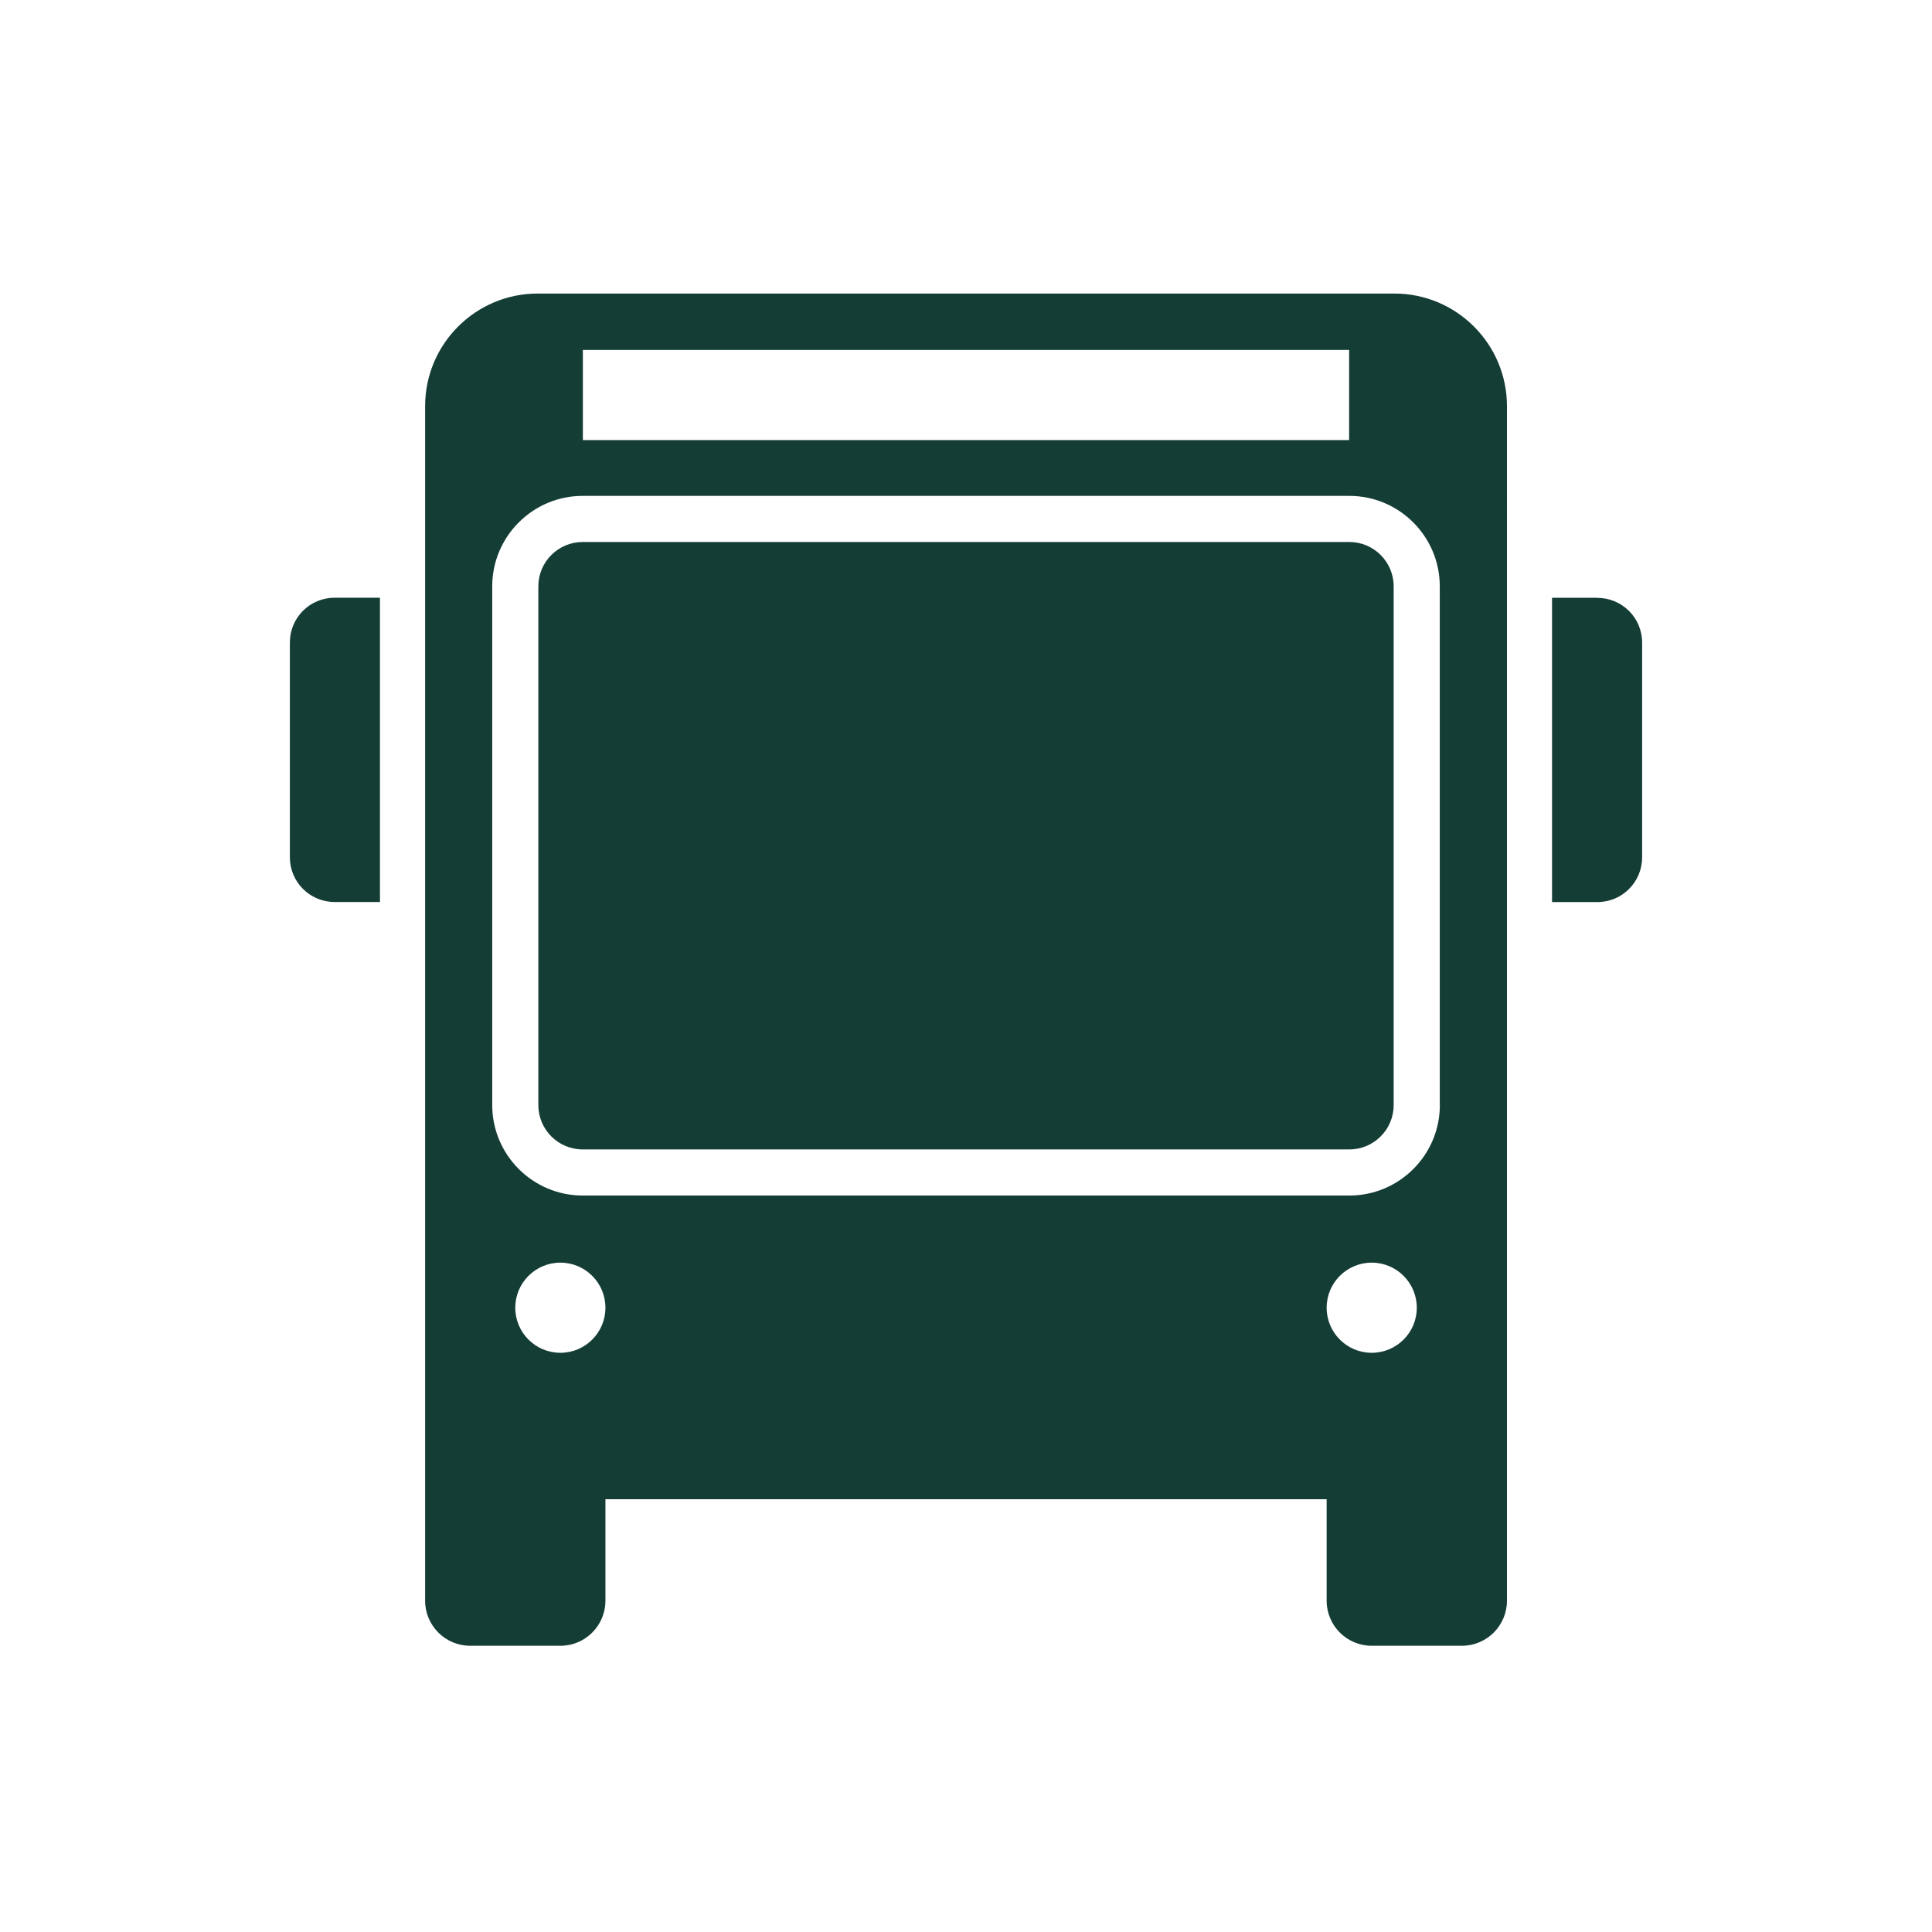 <?xml version="1.0" encoding="UTF-8"?>
<svg xmlns="http://www.w3.org/2000/svg" id="Layer_2" data-name="Layer 2" viewBox="0 0 243 243">
  <defs>
    <style>
      .cls-1 {
        fill: #143d35;
      }
    </style>
  </defs>
  <path class="cls-1" d="M73.29,68.17h96.42c3.08,0,5.58,2.5,5.58,5.58v65.24c0,3.08-2.5,5.58-5.58,5.58H73.29c-3.08,0-5.58-2.5-5.58-5.58V73.75c0-3.08,2.5-5.58,5.58-5.58Z"></path>
  <path class="cls-1" d="M175.36,36.92H67.64c-7.83,0-14.17,6.35-14.17,14.17V201.33c0,3.13,2.54,5.67,5.67,5.67h11.34c3.13,0,5.67-2.54,5.67-5.67v-12.76h90.71v12.76c0,3.13,2.54,5.67,5.67,5.67h11.34c3.13,0,5.67-2.54,5.67-5.67V51.09c0-7.83-6.35-14.17-14.17-14.17Zm-102.05,7.09h96.38v11.34H73.31v-11.34Zm-2.83,126.14c-3.13,0-5.67-2.54-5.67-5.67s2.54-5.67,5.67-5.67,5.67,2.54,5.67,5.67-2.54,5.67-5.67,5.67Zm102.05,0c-3.13,0-5.67-2.54-5.67-5.67s2.54-5.67,5.67-5.67,5.67,2.54,5.67,5.67-2.54,5.67-5.67,5.67Zm8.57-31.16c0,6.28-5.11,11.38-11.38,11.38H73.29c-6.28,0-11.38-5.11-11.38-11.38V73.75c0-6.28,5.11-11.38,11.38-11.38h96.42c6.28,0,11.38,5.11,11.38,11.38v65.24Z"></path>
  <path class="cls-1" d="M36.46,80.81v27.02c0,3.11,2.52,5.62,5.62,5.62h5.71v-38.27h-5.71c-3.11,0-5.62,2.52-5.62,5.62Z"></path>
  <path class="cls-1" d="M200.92,75.19h-5.71v38.27h5.71c3.11,0,5.62-2.52,5.62-5.62v-27.02c0-3.11-2.52-5.62-5.62-5.62Z"></path>
</svg>
